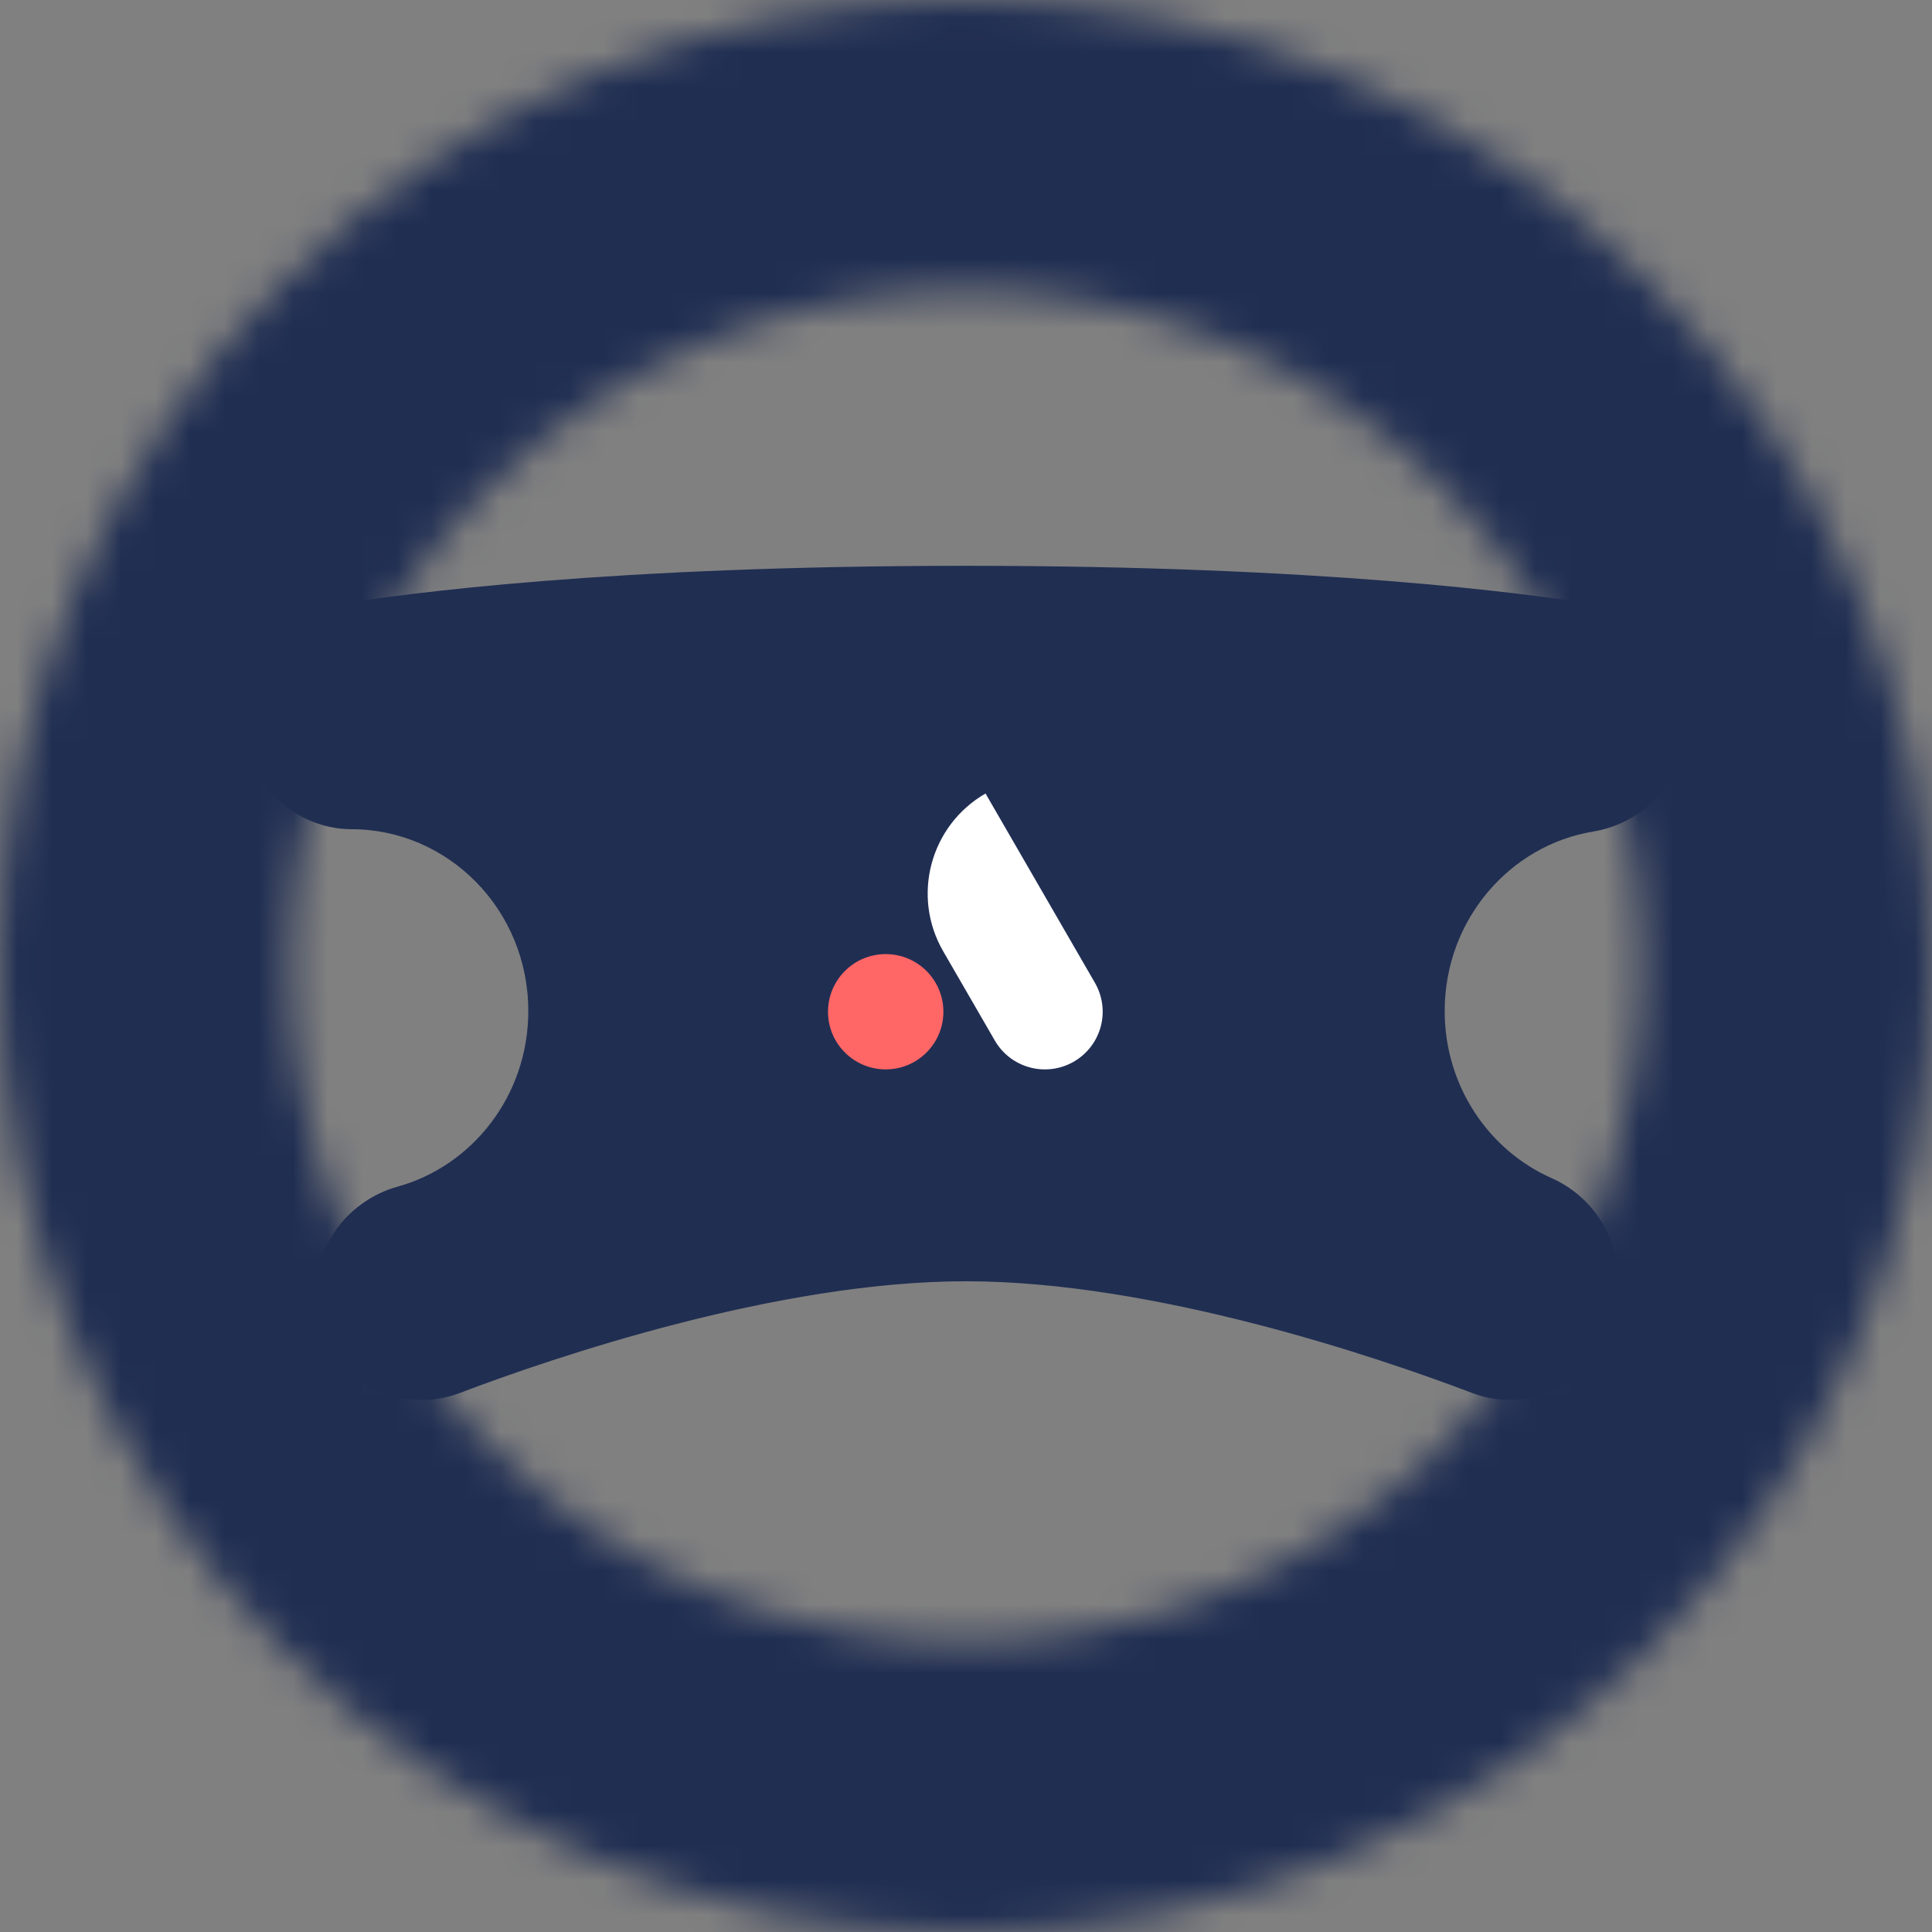 <?xml version="1.0" encoding="UTF-8"?> <svg xmlns="http://www.w3.org/2000/svg" width="56" height="56" viewBox="0 0 56 56" fill="none"><rect x="0" y="0" width="56" height="56" fill="#808080" stroke="none"/><path fill-rule="evenodd" clip-rule="evenodd" d="M9.111 20.593C9.048 20.08 9.386 19.609 9.896 19.524C11.997 19.178 17.846 18.4 28 18.4C38.154 18.4 44.003 19.178 46.104 19.524C46.614 19.609 46.952 20.08 46.889 20.593L46.814 21.199C46.754 21.685 46.349 22.048 45.866 22.127C42.47 22.681 39.875 25.684 39.875 29.306C39.875 32.296 41.644 34.865 44.173 35.982C44.617 36.178 44.917 36.626 44.858 37.108L44.787 37.682C44.706 38.342 44.014 38.747 43.393 38.511C40.66 37.472 33.869 35.138 28 35.138C22.131 35.138 15.34 37.472 12.607 38.511C11.986 38.747 11.294 38.342 11.213 37.682L11.192 37.511C11.125 36.964 11.516 36.472 12.047 36.326C15.08 35.492 17.313 32.665 17.313 29.306C17.313 25.29 14.123 22.035 10.188 22.035V22.035C9.694 22.035 9.247 21.694 9.187 21.204L9.111 20.593Z" fill="#202E52"></path><path d="M12.047 36.326L12.578 38.255L12.047 36.326ZM12.607 38.511L11.896 36.642L12.607 38.511ZM11.213 37.682L9.228 37.926L11.213 37.682ZM44.858 37.108L46.843 37.352L44.858 37.108ZM46.814 21.199L48.799 21.443L46.814 21.199ZM46.889 20.593L44.904 20.349L46.889 20.593ZM44.787 37.682L42.802 37.438L44.787 37.682ZM43.393 38.511L42.682 40.38L43.393 38.511ZM9.896 19.524L9.571 17.551L9.896 19.524ZM28 16.4C17.743 16.4 11.786 17.186 9.571 17.551L10.221 21.498C12.208 21.17 17.948 20.4 28 20.4V16.4ZM46.429 17.551C44.215 17.186 38.257 16.4 28 16.4V20.4C38.052 20.4 43.792 21.17 45.779 21.498L46.429 17.551ZM48.799 21.443L48.874 20.837L44.904 20.349L44.829 20.955L48.799 21.443ZM41.875 29.306C41.875 26.651 43.773 24.495 46.188 24.101L45.544 20.153C41.167 20.867 37.875 24.718 37.875 29.306H41.875ZM44.981 34.152C43.167 33.351 41.875 31.494 41.875 29.306H37.875C37.875 33.099 40.121 36.379 43.365 37.811L44.981 34.152ZM46.772 37.926L46.843 37.352L42.873 36.864L42.802 37.438L46.772 37.926ZM28 37.138C33.472 37.138 39.965 39.347 42.682 40.38L44.103 36.642C41.355 35.596 34.265 33.138 28 33.138V37.138ZM13.318 40.38C16.035 39.347 22.528 37.138 28 37.138V33.138C21.735 33.138 14.645 35.596 11.896 36.642L13.318 40.38ZM9.207 37.755L9.228 37.926L13.198 37.438L13.177 37.267L9.207 37.755ZM15.313 29.306C15.313 31.766 13.681 33.803 11.517 34.398L12.578 38.255C16.48 37.181 19.313 33.564 19.313 29.306H15.313ZM10.188 24.035C12.98 24.035 15.313 26.357 15.313 29.306H19.313C19.313 24.224 15.265 20.035 10.188 20.035V24.035ZM7.126 20.837L7.202 21.448L11.172 20.96L11.097 20.349L7.126 20.837ZM13.177 37.267C13.212 37.553 13.12 37.801 13 37.962C12.886 38.115 12.737 38.211 12.578 38.255L11.517 34.398C10.202 34.76 8.998 36.055 9.207 37.755L13.177 37.267ZM11.896 36.642C12.455 36.429 13.117 36.775 13.198 37.438L9.228 37.926C9.472 39.909 11.517 41.066 13.318 40.38L11.896 36.642ZM43.365 37.811C43.135 37.71 42.807 37.393 42.873 36.864L46.843 37.352C47.026 35.859 46.099 34.646 44.981 34.152L43.365 37.811ZM44.829 20.955C44.895 20.421 45.295 20.194 45.544 20.153L46.188 24.101C47.403 23.902 48.614 22.949 48.799 21.443L44.829 20.955ZM45.779 21.498C45.183 21.4 44.842 20.853 44.904 20.349L48.874 20.837C49.062 19.308 48.045 17.817 46.429 17.551L45.779 21.498ZM42.802 37.438C42.883 36.775 43.545 36.429 44.103 36.642L42.682 40.38C44.483 41.066 46.528 39.909 46.772 37.926L42.802 37.438ZM10.188 20.035C10.545 20.035 11.09 20.297 11.172 20.96L7.202 21.448C7.404 23.091 8.843 24.035 10.188 24.035V20.035ZM9.571 17.551C7.955 17.817 6.938 19.308 7.126 20.837L11.097 20.349C11.158 20.853 10.817 21.4 10.221 21.498L9.571 17.551Z" fill="#202E52"></path><mask id="path-3-inside-1_1848_128585" fill="white"><path d="M56 28C56 43.464 43.464 56 28 56C12.536 56 0 43.464 0 28C0 12.536 12.536 0 28 0C43.464 0 56 12.536 56 28ZM8.4 28C8.4 38.825 17.175 47.6 28 47.6C38.825 47.6 47.6 38.825 47.6 28C47.6 17.175 38.825 8.4 28 8.4C17.175 8.4 8.4 17.175 8.4 28Z"></path></mask><path d="M56 28C56 43.464 43.464 56 28 56C12.536 56 0 43.464 0 28C0 12.536 12.536 0 28 0C43.464 0 56 12.536 56 28ZM8.4 28C8.4 38.825 17.175 47.6 28 47.6C38.825 47.6 47.6 38.825 47.6 28C47.6 17.175 38.825 8.4 28 8.4C17.175 8.4 8.4 17.175 8.4 28Z" fill="#202E52" stroke="#202E52" stroke-width="6" mask="url(#path-3-inside-1_1848_128585)"></path><g clip-path="url(#clip0_1848_128585)"><path d="M31.737 28.487L28.566 23C26.963 23.924 26.413 25.971 27.339 27.573L28.835 30.16C29.057 30.545 29.423 30.825 29.852 30.94C30.282 31.055 30.739 30.995 31.124 30.773C31.509 30.551 31.79 30.186 31.905 29.757C32.02 29.328 31.959 28.871 31.737 28.487Z" fill="white"></path><path d="M27.345 29.326C27.345 28.403 26.596 27.655 25.673 27.655C24.749 27.655 24 28.403 24 29.326C24 30.249 24.749 30.997 25.673 30.997C26.596 30.997 27.345 30.249 27.345 29.326Z" fill="#FF6666"></path></g><defs><clipPath id="clip0_1848_128585"><rect width="7.967" height="8" fill="white" transform="translate(24 23)"></rect></clipPath></defs></svg> 